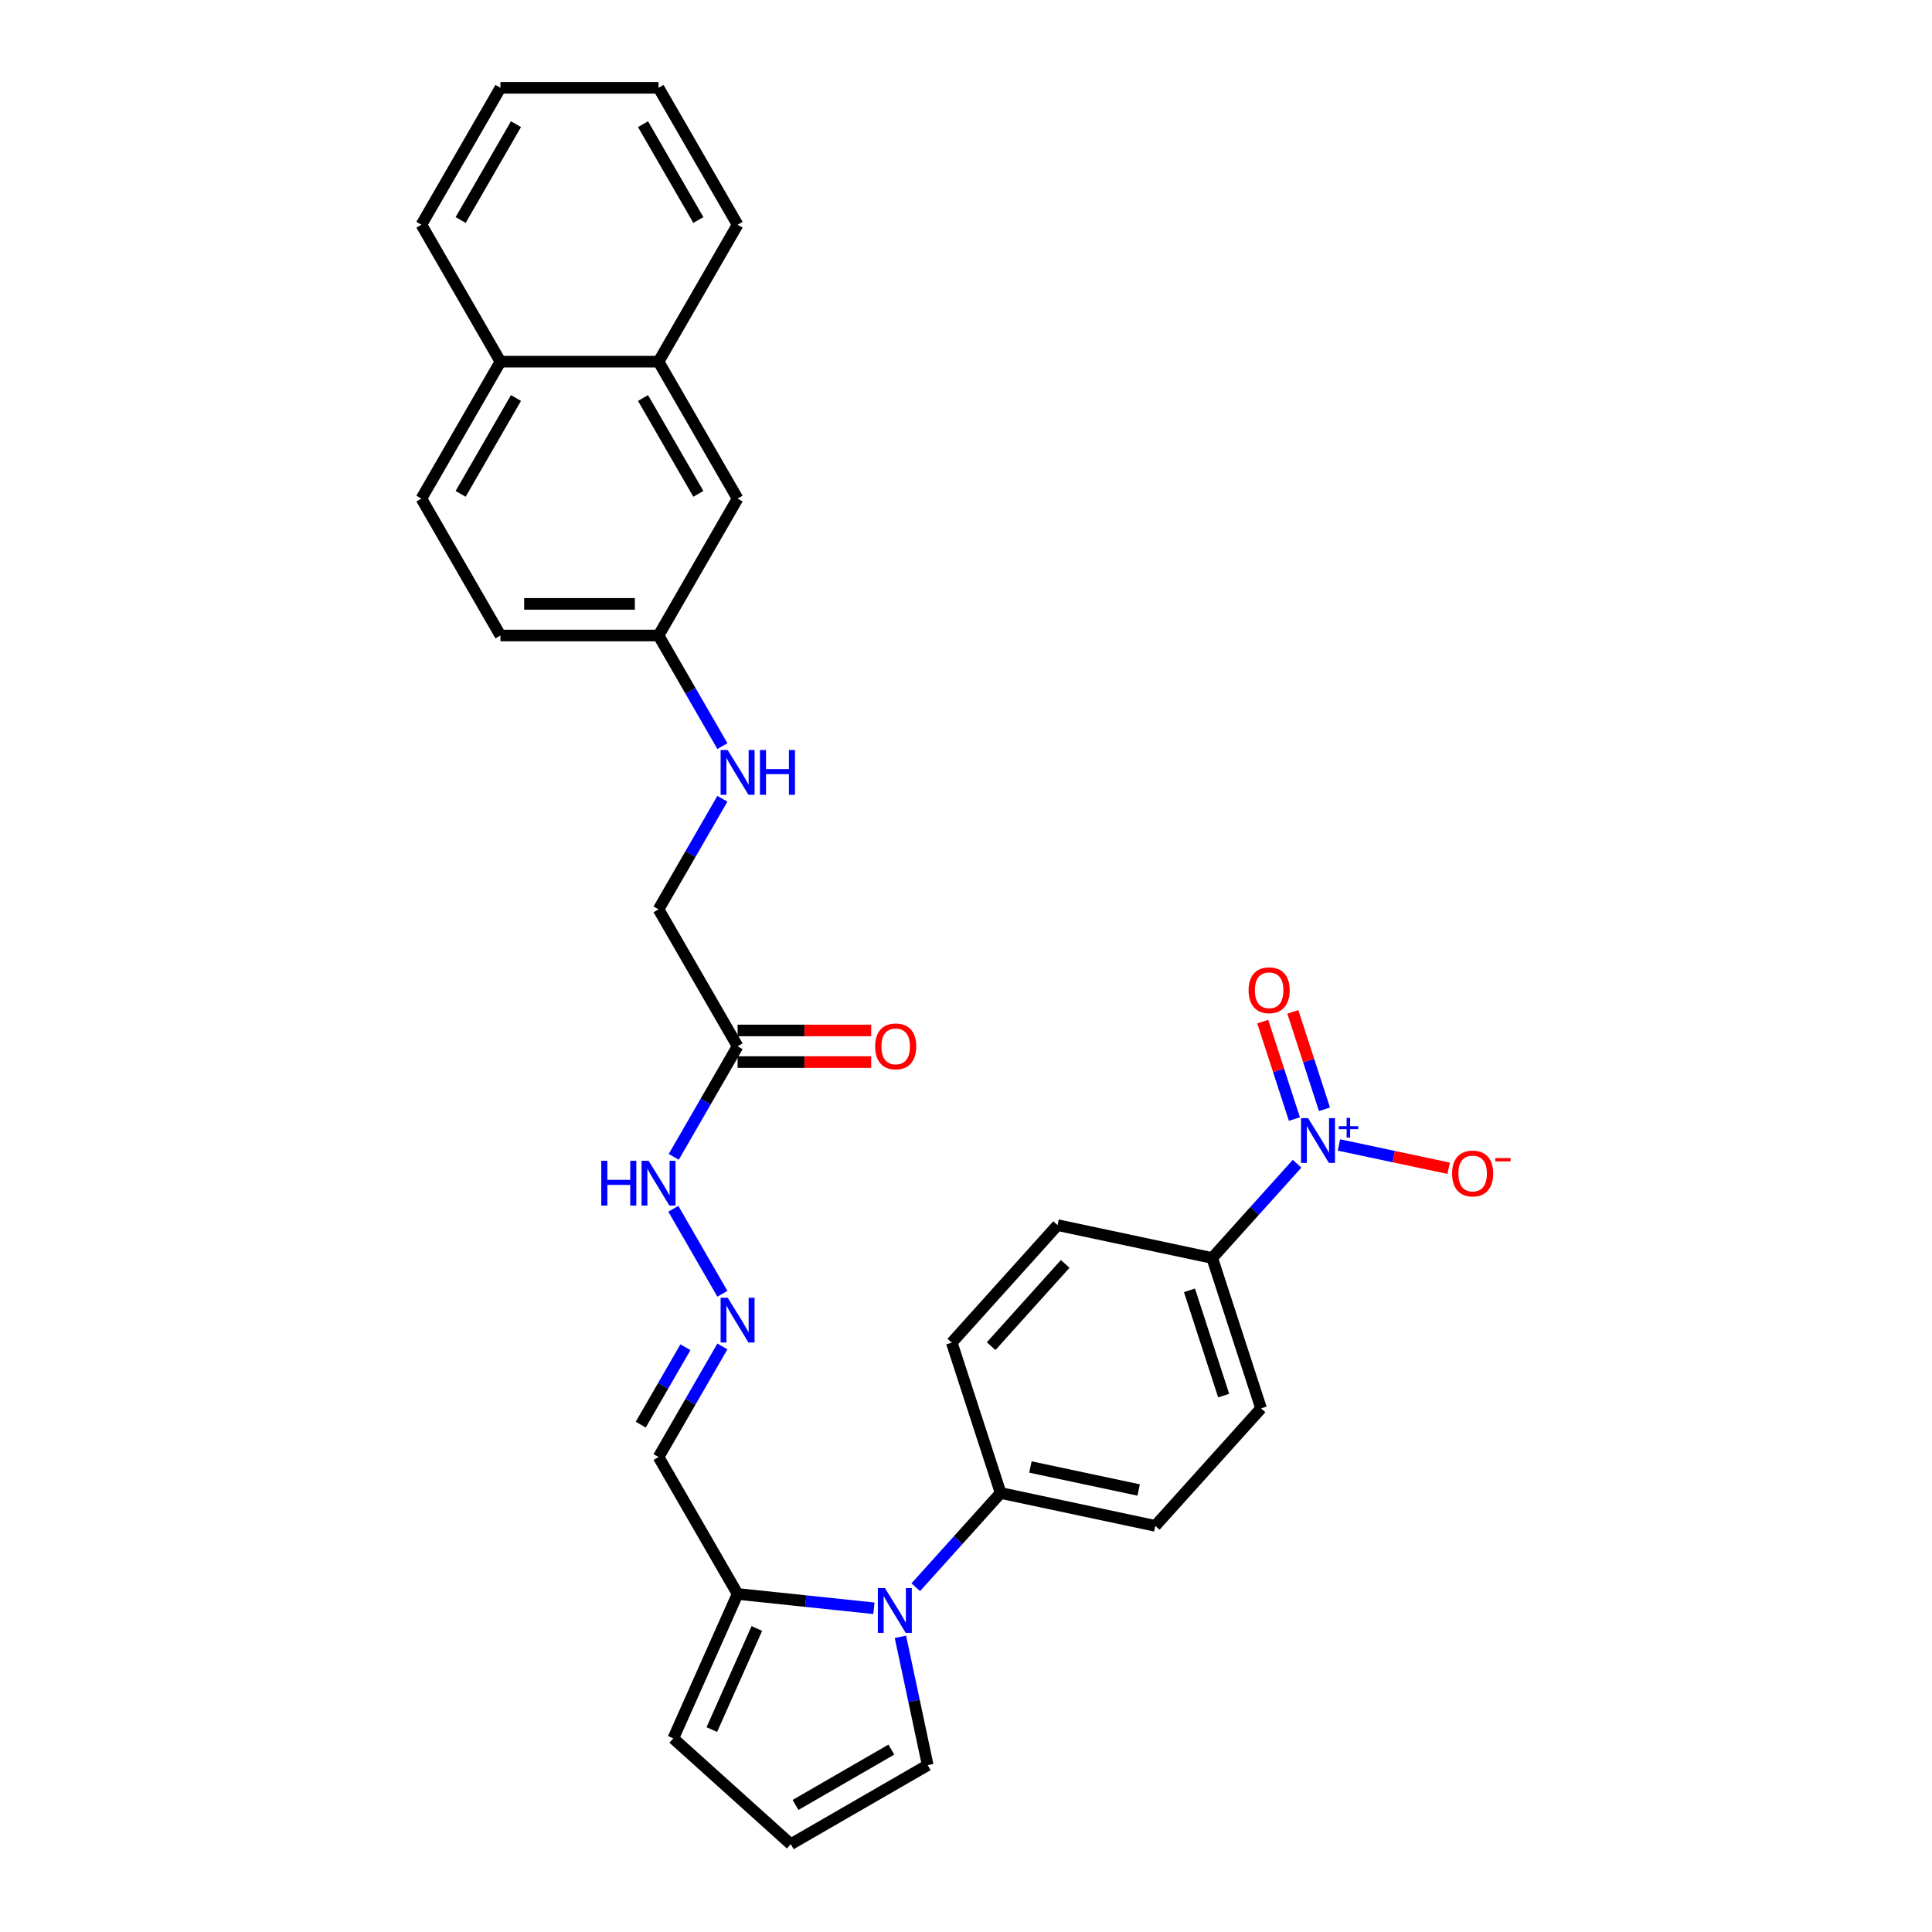 <?xml version='1.0' encoding='iso-8859-1'?>
<svg version='1.1' baseProfile='full'
              xmlns='http://www.w3.org/2000/svg'
                      xmlns:rdkit='http://www.rdkit.org/xml'
                      xmlns:xlink='http://www.w3.org/1999/xlink'
                  xml:space='preserve'
width='1000px' height='1000px' viewBox='0 0 1000 1000'>
<!-- END OF HEADER -->
<rect style='opacity:1.0;fill:#FFFFFF;stroke:none' width='1000' height='1000' x='0' y='0'> </rect>
<path class='bond-3' d='M 671.361,602.358 L 649.399,626.748' style='fill:none;fill-rule:evenodd;stroke:#0000FF;stroke-width:6px;stroke-linecap:butt;stroke-linejoin:miter;stroke-opacity:1' />
<path class='bond-3' d='M 649.399,626.748 L 627.438,651.139' style='fill:none;fill-rule:evenodd;stroke:#000000;stroke-width:6px;stroke-linecap:butt;stroke-linejoin:miter;stroke-opacity:1' />
<path class='bond-6' d='M 693.031,592.627 L 721.432,598.664' style='fill:none;fill-rule:evenodd;stroke:#0000FF;stroke-width:6px;stroke-linecap:butt;stroke-linejoin:miter;stroke-opacity:1' />
<path class='bond-6' d='M 721.432,598.664 L 749.834,604.701' style='fill:none;fill-rule:evenodd;stroke:#FF0000;stroke-width:6px;stroke-linecap:butt;stroke-linejoin:miter;stroke-opacity:1' />
<path class='bond-9' d='M 685.549,574.162 L 677.356,548.948' style='fill:none;fill-rule:evenodd;stroke:#0000FF;stroke-width:6px;stroke-linecap:butt;stroke-linejoin:miter;stroke-opacity:1' />
<path class='bond-9' d='M 677.356,548.948 L 669.163,523.733' style='fill:none;fill-rule:evenodd;stroke:#FF0000;stroke-width:6px;stroke-linecap:butt;stroke-linejoin:miter;stroke-opacity:1' />
<path class='bond-9' d='M 669.983,579.22 L 661.79,554.005' style='fill:none;fill-rule:evenodd;stroke:#0000FF;stroke-width:6px;stroke-linecap:butt;stroke-linejoin:miter;stroke-opacity:1' />
<path class='bond-9' d='M 661.79,554.005 L 653.598,528.791' style='fill:none;fill-rule:evenodd;stroke:#FF0000;stroke-width:6px;stroke-linecap:butt;stroke-linejoin:miter;stroke-opacity:1' />
<path class='bond-0' d='M 474,821.549 L 495.961,797.159' style='fill:none;fill-rule:evenodd;stroke:#0000FF;stroke-width:6px;stroke-linecap:butt;stroke-linejoin:miter;stroke-opacity:1' />
<path class='bond-0' d='M 495.961,797.159 L 517.923,772.768' style='fill:none;fill-rule:evenodd;stroke:#000000;stroke-width:6px;stroke-linecap:butt;stroke-linejoin:miter;stroke-opacity:1' />
<path class='bond-1' d='M 452.33,832.444 L 417.055,828.736' style='fill:none;fill-rule:evenodd;stroke:#0000FF;stroke-width:6px;stroke-linecap:butt;stroke-linejoin:miter;stroke-opacity:1' />
<path class='bond-1' d='M 417.055,828.736 L 381.779,825.029' style='fill:none;fill-rule:evenodd;stroke:#000000;stroke-width:6px;stroke-linecap:butt;stroke-linejoin:miter;stroke-opacity:1' />
<path class='bond-7' d='M 466.063,847.216 L 473.121,880.422' style='fill:none;fill-rule:evenodd;stroke:#0000FF;stroke-width:6px;stroke-linecap:butt;stroke-linejoin:miter;stroke-opacity:1' />
<path class='bond-7' d='M 473.121,880.422 L 480.179,913.628' style='fill:none;fill-rule:evenodd;stroke:#000000;stroke-width:6px;stroke-linecap:butt;stroke-linejoin:miter;stroke-opacity:1' />
<path class='bond-8' d='M 381.779,825.029 L 340.862,754.158' style='fill:none;fill-rule:evenodd;stroke:#000000;stroke-width:6px;stroke-linecap:butt;stroke-linejoin:miter;stroke-opacity:1' />
<path class='bond-11' d='M 381.779,825.029 L 348.494,899.788' style='fill:none;fill-rule:evenodd;stroke:#000000;stroke-width:6px;stroke-linecap:butt;stroke-linejoin:miter;stroke-opacity:1' />
<path class='bond-11' d='M 391.738,842.9 L 368.439,895.231' style='fill:none;fill-rule:evenodd;stroke:#000000;stroke-width:6px;stroke-linecap:butt;stroke-linejoin:miter;stroke-opacity:1' />
<path class='bond-2' d='M 381.779,541.547 L 365.256,570.166' style='fill:none;fill-rule:evenodd;stroke:#000000;stroke-width:6px;stroke-linecap:butt;stroke-linejoin:miter;stroke-opacity:1' />
<path class='bond-2' d='M 365.256,570.166 L 348.734,598.784' style='fill:none;fill-rule:evenodd;stroke:#0000FF;stroke-width:6px;stroke-linecap:butt;stroke-linejoin:miter;stroke-opacity:1' />
<path class='bond-14' d='M 381.779,549.731 L 416.354,549.731' style='fill:none;fill-rule:evenodd;stroke:#000000;stroke-width:6px;stroke-linecap:butt;stroke-linejoin:miter;stroke-opacity:1' />
<path class='bond-14' d='M 416.354,549.731 L 450.929,549.731' style='fill:none;fill-rule:evenodd;stroke:#FF0000;stroke-width:6px;stroke-linecap:butt;stroke-linejoin:miter;stroke-opacity:1' />
<path class='bond-14' d='M 381.779,533.364 L 416.354,533.364' style='fill:none;fill-rule:evenodd;stroke:#000000;stroke-width:6px;stroke-linecap:butt;stroke-linejoin:miter;stroke-opacity:1' />
<path class='bond-14' d='M 416.354,533.364 L 450.929,533.364' style='fill:none;fill-rule:evenodd;stroke:#FF0000;stroke-width:6px;stroke-linecap:butt;stroke-linejoin:miter;stroke-opacity:1' />
<path class='bond-22' d='M 381.779,541.547 L 340.862,470.677' style='fill:none;fill-rule:evenodd;stroke:#000000;stroke-width:6px;stroke-linecap:butt;stroke-linejoin:miter;stroke-opacity:1' />
<path class='bond-17' d='M 627.438,651.139 L 652.726,728.968' style='fill:none;fill-rule:evenodd;stroke:#000000;stroke-width:6px;stroke-linecap:butt;stroke-linejoin:miter;stroke-opacity:1' />
<path class='bond-17' d='M 615.665,667.871 L 633.367,722.351' style='fill:none;fill-rule:evenodd;stroke:#000000;stroke-width:6px;stroke-linecap:butt;stroke-linejoin:miter;stroke-opacity:1' />
<path class='bond-18' d='M 627.438,651.139 L 547.392,634.125' style='fill:none;fill-rule:evenodd;stroke:#000000;stroke-width:6px;stroke-linecap:butt;stroke-linejoin:miter;stroke-opacity:1' />
<path class='bond-4' d='M 373.908,696.921 L 357.385,725.54' style='fill:none;fill-rule:evenodd;stroke:#0000FF;stroke-width:6px;stroke-linecap:butt;stroke-linejoin:miter;stroke-opacity:1' />
<path class='bond-4' d='M 357.385,725.54 L 340.862,754.158' style='fill:none;fill-rule:evenodd;stroke:#000000;stroke-width:6px;stroke-linecap:butt;stroke-linejoin:miter;stroke-opacity:1' />
<path class='bond-4' d='M 354.777,697.324 L 343.211,717.356' style='fill:none;fill-rule:evenodd;stroke:#0000FF;stroke-width:6px;stroke-linecap:butt;stroke-linejoin:miter;stroke-opacity:1' />
<path class='bond-4' d='M 343.211,717.356 L 331.645,737.389' style='fill:none;fill-rule:evenodd;stroke:#000000;stroke-width:6px;stroke-linecap:butt;stroke-linejoin:miter;stroke-opacity:1' />
<path class='bond-12' d='M 373.908,669.654 L 348.506,625.658' style='fill:none;fill-rule:evenodd;stroke:#0000FF;stroke-width:6px;stroke-linecap:butt;stroke-linejoin:miter;stroke-opacity:1' />
<path class='bond-5' d='M 517.923,772.768 L 492.635,694.939' style='fill:none;fill-rule:evenodd;stroke:#000000;stroke-width:6px;stroke-linecap:butt;stroke-linejoin:miter;stroke-opacity:1' />
<path class='bond-30' d='M 517.923,772.768 L 597.968,789.782' style='fill:none;fill-rule:evenodd;stroke:#000000;stroke-width:6px;stroke-linecap:butt;stroke-linejoin:miter;stroke-opacity:1' />
<path class='bond-30' d='M 533.332,759.311 L 589.364,771.221' style='fill:none;fill-rule:evenodd;stroke:#000000;stroke-width:6px;stroke-linecap:butt;stroke-linejoin:miter;stroke-opacity:1' />
<path class='bond-10' d='M 480.179,913.628 L 409.309,954.545' style='fill:none;fill-rule:evenodd;stroke:#000000;stroke-width:6px;stroke-linecap:butt;stroke-linejoin:miter;stroke-opacity:1' />
<path class='bond-10' d='M 461.365,905.592 L 411.756,934.234' style='fill:none;fill-rule:evenodd;stroke:#000000;stroke-width:6px;stroke-linecap:butt;stroke-linejoin:miter;stroke-opacity:1' />
<path class='bond-31' d='M 409.309,954.545 L 348.494,899.788' style='fill:none;fill-rule:evenodd;stroke:#000000;stroke-width:6px;stroke-linecap:butt;stroke-linejoin:miter;stroke-opacity:1' />
<path class='bond-13' d='M 340.862,187.195 L 381.779,258.066' style='fill:none;fill-rule:evenodd;stroke:#000000;stroke-width:6px;stroke-linecap:butt;stroke-linejoin:miter;stroke-opacity:1' />
<path class='bond-13' d='M 332.826,206.009 L 361.468,255.619' style='fill:none;fill-rule:evenodd;stroke:#000000;stroke-width:6px;stroke-linecap:butt;stroke-linejoin:miter;stroke-opacity:1' />
<path class='bond-26' d='M 340.862,187.195 L 381.779,116.325' style='fill:none;fill-rule:evenodd;stroke:#000000;stroke-width:6px;stroke-linecap:butt;stroke-linejoin:miter;stroke-opacity:1' />
<path class='bond-32' d='M 340.862,187.195 L 259.028,187.195' style='fill:none;fill-rule:evenodd;stroke:#000000;stroke-width:6px;stroke-linecap:butt;stroke-linejoin:miter;stroke-opacity:1' />
<path class='bond-15' d='M 381.779,258.066 L 340.862,328.936' style='fill:none;fill-rule:evenodd;stroke:#000000;stroke-width:6px;stroke-linecap:butt;stroke-linejoin:miter;stroke-opacity:1' />
<path class='bond-16' d='M 373.908,413.44 L 357.385,442.058' style='fill:none;fill-rule:evenodd;stroke:#0000FF;stroke-width:6px;stroke-linecap:butt;stroke-linejoin:miter;stroke-opacity:1' />
<path class='bond-16' d='M 357.385,442.058 L 340.862,470.677' style='fill:none;fill-rule:evenodd;stroke:#000000;stroke-width:6px;stroke-linecap:butt;stroke-linejoin:miter;stroke-opacity:1' />
<path class='bond-23' d='M 373.908,386.173 L 357.385,357.554' style='fill:none;fill-rule:evenodd;stroke:#0000FF;stroke-width:6px;stroke-linecap:butt;stroke-linejoin:miter;stroke-opacity:1' />
<path class='bond-23' d='M 357.385,357.554 L 340.862,328.936' style='fill:none;fill-rule:evenodd;stroke:#000000;stroke-width:6px;stroke-linecap:butt;stroke-linejoin:miter;stroke-opacity:1' />
<path class='bond-19' d='M 652.726,728.968 L 597.968,789.782' style='fill:none;fill-rule:evenodd;stroke:#000000;stroke-width:6px;stroke-linecap:butt;stroke-linejoin:miter;stroke-opacity:1' />
<path class='bond-20' d='M 547.392,634.125 L 492.635,694.939' style='fill:none;fill-rule:evenodd;stroke:#000000;stroke-width:6px;stroke-linecap:butt;stroke-linejoin:miter;stroke-opacity:1' />
<path class='bond-20' d='M 551.342,654.198 L 513.011,696.769' style='fill:none;fill-rule:evenodd;stroke:#000000;stroke-width:6px;stroke-linecap:butt;stroke-linejoin:miter;stroke-opacity:1' />
<path class='bond-21' d='M 259.028,187.195 L 218.111,258.066' style='fill:none;fill-rule:evenodd;stroke:#000000;stroke-width:6px;stroke-linecap:butt;stroke-linejoin:miter;stroke-opacity:1' />
<path class='bond-21' d='M 267.065,206.009 L 238.423,255.619' style='fill:none;fill-rule:evenodd;stroke:#000000;stroke-width:6px;stroke-linecap:butt;stroke-linejoin:miter;stroke-opacity:1' />
<path class='bond-27' d='M 259.028,187.195 L 218.111,116.325' style='fill:none;fill-rule:evenodd;stroke:#000000;stroke-width:6px;stroke-linecap:butt;stroke-linejoin:miter;stroke-opacity:1' />
<path class='bond-25' d='M 340.862,328.936 L 259.028,328.936' style='fill:none;fill-rule:evenodd;stroke:#000000;stroke-width:6px;stroke-linecap:butt;stroke-linejoin:miter;stroke-opacity:1' />
<path class='bond-25' d='M 328.587,312.569 L 271.303,312.569' style='fill:none;fill-rule:evenodd;stroke:#000000;stroke-width:6px;stroke-linecap:butt;stroke-linejoin:miter;stroke-opacity:1' />
<path class='bond-24' d='M 218.111,258.066 L 259.028,328.936' style='fill:none;fill-rule:evenodd;stroke:#000000;stroke-width:6px;stroke-linecap:butt;stroke-linejoin:miter;stroke-opacity:1' />
<path class='bond-28' d='M 381.779,116.325 L 340.862,45.455' style='fill:none;fill-rule:evenodd;stroke:#000000;stroke-width:6px;stroke-linecap:butt;stroke-linejoin:miter;stroke-opacity:1' />
<path class='bond-28' d='M 361.468,113.878 L 332.826,64.269' style='fill:none;fill-rule:evenodd;stroke:#000000;stroke-width:6px;stroke-linecap:butt;stroke-linejoin:miter;stroke-opacity:1' />
<path class='bond-29' d='M 218.111,116.325 L 259.028,45.455' style='fill:none;fill-rule:evenodd;stroke:#000000;stroke-width:6px;stroke-linecap:butt;stroke-linejoin:miter;stroke-opacity:1' />
<path class='bond-29' d='M 238.423,113.878 L 267.065,64.269' style='fill:none;fill-rule:evenodd;stroke:#000000;stroke-width:6px;stroke-linecap:butt;stroke-linejoin:miter;stroke-opacity:1' />
<path class='bond-33' d='M 340.862,45.455 L 259.028,45.455' style='fill:none;fill-rule:evenodd;stroke:#000000;stroke-width:6px;stroke-linecap:butt;stroke-linejoin:miter;stroke-opacity:1' />
<path  class='atom-0' d='M 677.073 578.737
L 684.667 591.012
Q 685.42 592.223, 686.631 594.416
Q 687.842 596.609, 687.908 596.74
L 687.908 578.737
L 690.985 578.737
L 690.985 601.912
L 687.81 601.912
L 679.659 588.491
Q 678.71 586.92, 677.695 585.12
Q 676.713 583.319, 676.418 582.763
L 676.418 601.912
L 673.407 601.912
L 673.407 578.737
L 677.073 578.737
' fill='#0000FF'/>
<path  class='atom-0' d='M 692.929 582.914
L 697.012 582.914
L 697.012 578.615
L 698.827 578.615
L 698.827 582.914
L 703.018 582.914
L 703.018 584.47
L 698.827 584.47
L 698.827 588.791
L 697.012 588.791
L 697.012 584.47
L 692.929 584.47
L 692.929 582.914
' fill='#0000FF'/>
<path  class='atom-1' d='M 458.042 821.995
L 465.636 834.27
Q 466.389 835.481, 467.6 837.674
Q 468.812 839.867, 468.877 839.998
L 468.877 821.995
L 471.954 821.995
L 471.954 845.17
L 468.779 845.17
L 460.628 831.75
Q 459.679 830.178, 458.664 828.378
Q 457.682 826.578, 457.388 826.021
L 457.388 845.17
L 454.376 845.17
L 454.376 821.995
L 458.042 821.995
' fill='#0000FF'/>
<path  class='atom-5' d='M 376.656 671.7
L 384.251 683.975
Q 385.004 685.186, 386.215 687.38
Q 387.426 689.573, 387.491 689.704
L 387.491 671.7
L 390.568 671.7
L 390.568 694.876
L 387.393 694.876
L 379.242 681.455
Q 378.293 679.884, 377.278 678.083
Q 376.296 676.283, 376.002 675.726
L 376.002 694.876
L 372.99 694.876
L 372.99 671.7
L 376.656 671.7
' fill='#0000FF'/>
<path  class='atom-7' d='M 751.603 607.404
Q 751.603 601.839, 754.353 598.73
Q 757.102 595.62, 762.241 595.62
Q 767.381 595.62, 770.13 598.73
Q 772.88 601.839, 772.88 607.404
Q 772.88 613.034, 770.098 616.242
Q 767.315 619.417, 762.241 619.417
Q 757.135 619.417, 754.353 616.242
Q 751.603 613.067, 751.603 607.404
M 762.241 616.799
Q 765.777 616.799, 767.675 614.442
Q 769.607 612.052, 769.607 607.404
Q 769.607 602.854, 767.675 600.563
Q 765.777 598.239, 762.241 598.239
Q 758.706 598.239, 756.775 600.53
Q 754.876 602.821, 754.876 607.404
Q 754.876 612.085, 756.775 614.442
Q 758.706 616.799, 762.241 616.799
' fill='#FF0000'/>
<path  class='atom-7' d='M 773.96 599.403
L 781.889 599.403
L 781.889 601.131
L 773.96 601.131
L 773.96 599.403
' fill='#FF0000'/>
<path  class='atom-10' d='M 646.269 512.561
Q 646.269 506.996, 649.019 503.887
Q 651.768 500.777, 656.908 500.777
Q 662.047 500.777, 664.796 503.887
Q 667.546 506.996, 667.546 512.561
Q 667.546 518.191, 664.764 521.399
Q 661.981 524.574, 656.908 524.574
Q 651.801 524.574, 649.019 521.399
Q 646.269 518.224, 646.269 512.561
M 656.908 521.956
Q 660.443 521.956, 662.341 519.599
Q 664.273 517.209, 664.273 512.561
Q 664.273 508.011, 662.341 505.72
Q 660.443 503.396, 656.908 503.396
Q 653.372 503.396, 651.441 505.687
Q 649.543 507.978, 649.543 512.561
Q 649.543 517.242, 651.441 519.599
Q 653.372 521.956, 656.908 521.956
' fill='#FF0000'/>
<path  class='atom-13' d='M 311.222 600.83
L 314.364 600.83
L 314.364 610.683
L 326.214 610.683
L 326.214 600.83
L 329.356 600.83
L 329.356 624.005
L 326.214 624.005
L 326.214 613.301
L 314.364 613.301
L 314.364 624.005
L 311.222 624.005
L 311.222 600.83
' fill='#0000FF'/>
<path  class='atom-13' d='M 335.739 600.83
L 343.334 613.105
Q 344.086 614.316, 345.298 616.509
Q 346.509 618.702, 346.574 618.833
L 346.574 600.83
L 349.651 600.83
L 349.651 624.005
L 346.476 624.005
L 338.325 610.584
Q 337.376 609.013, 336.361 607.213
Q 335.379 605.413, 335.085 604.856
L 335.085 624.005
L 332.073 624.005
L 332.073 600.83
L 335.739 600.83
' fill='#0000FF'/>
<path  class='atom-15' d='M 452.975 541.613
Q 452.975 536.048, 455.725 532.938
Q 458.474 529.829, 463.613 529.829
Q 468.752 529.829, 471.502 532.938
Q 474.252 536.048, 474.252 541.613
Q 474.252 547.243, 471.469 550.451
Q 468.687 553.626, 463.613 553.626
Q 458.507 553.626, 455.725 550.451
Q 452.975 547.276, 452.975 541.613
M 463.613 551.007
Q 467.149 551.007, 469.047 548.65
Q 470.978 546.261, 470.978 541.613
Q 470.978 537.063, 469.047 534.771
Q 467.149 532.447, 463.613 532.447
Q 460.078 532.447, 458.147 534.739
Q 456.248 537.03, 456.248 541.613
Q 456.248 546.294, 458.147 548.65
Q 460.078 551.007, 463.613 551.007
' fill='#FF0000'/>
<path  class='atom-17' d='M 376.656 388.219
L 384.251 400.494
Q 385.004 401.705, 386.215 403.898
Q 387.426 406.091, 387.491 406.222
L 387.491 388.219
L 390.568 388.219
L 390.568 411.394
L 387.393 411.394
L 379.242 397.973
Q 378.293 396.402, 377.278 394.602
Q 376.296 392.801, 376.002 392.245
L 376.002 411.394
L 372.99 411.394
L 372.99 388.219
L 376.656 388.219
' fill='#0000FF'/>
<path  class='atom-17' d='M 393.351 388.219
L 396.493 388.219
L 396.493 398.072
L 408.343 398.072
L 408.343 388.219
L 411.485 388.219
L 411.485 411.394
L 408.343 411.394
L 408.343 400.69
L 396.493 400.69
L 396.493 411.394
L 393.351 411.394
L 393.351 388.219
' fill='#0000FF'/>
</svg>
